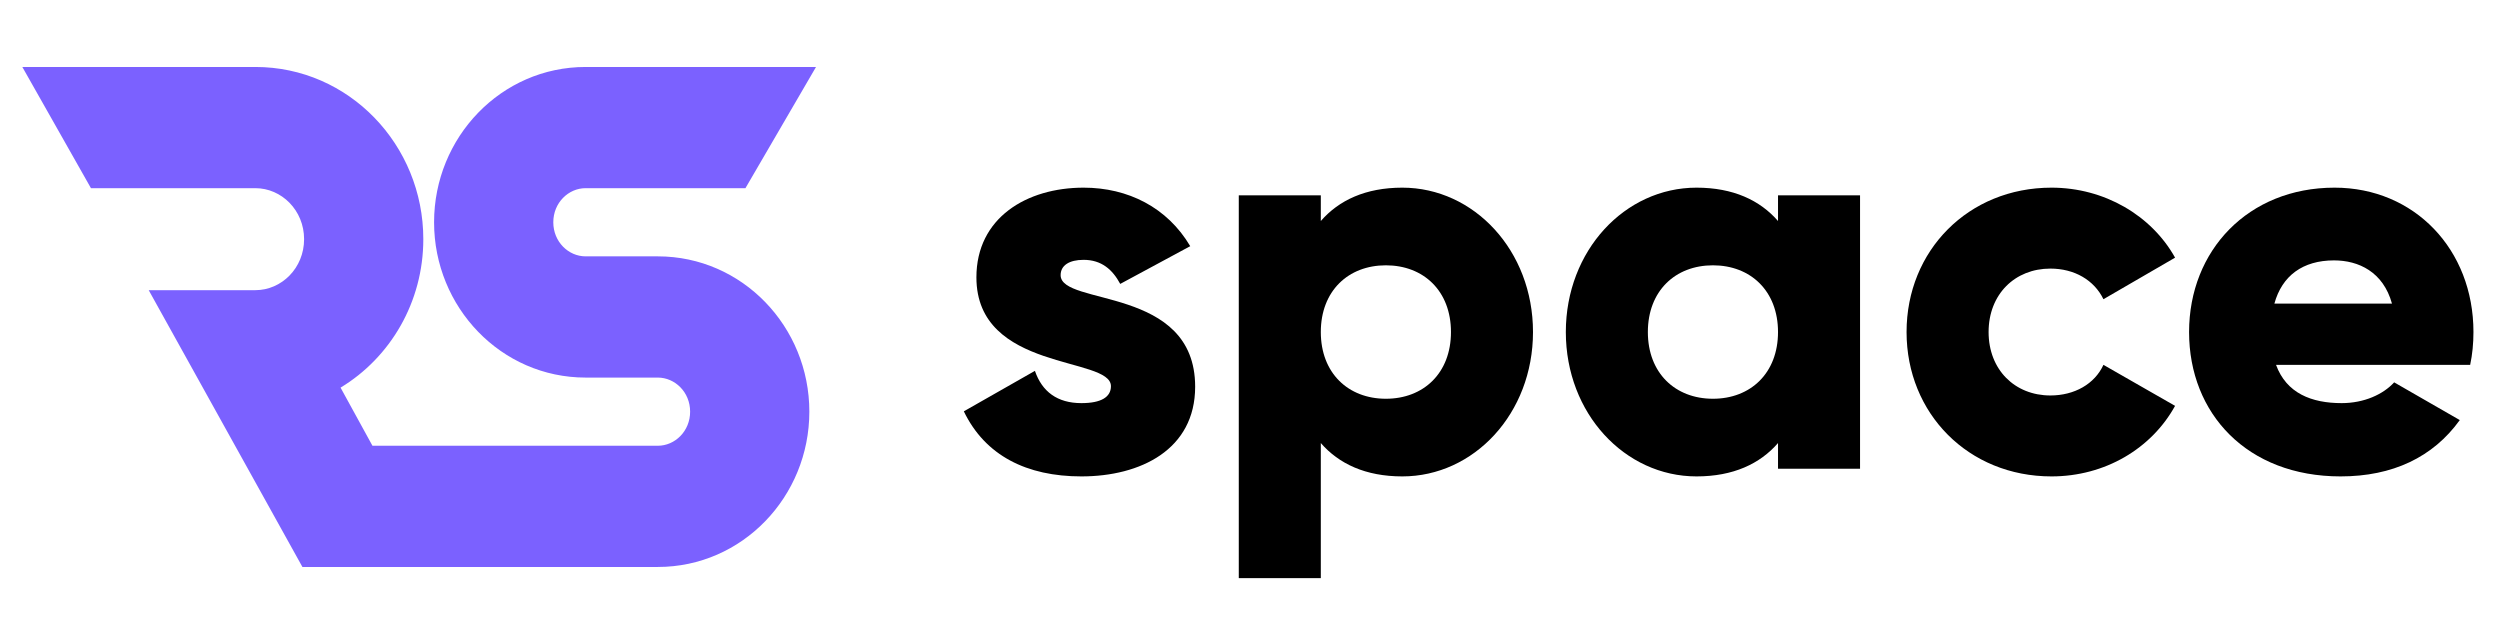 <svg xmlns="http://www.w3.org/2000/svg" width="160" height="40" viewBox="0 0 160 40" fill="none">
<path d="M67.88 17.61C67.88 16.98 68.44 16.63 69.35 16.63C70.505 16.63 71.205 17.26 71.695 18.17L76.175 15.755C74.705 13.27 72.185 12.01 69.35 12.01C65.71 12.01 62.49 13.935 62.49 17.75C62.49 23.805 71.1 22.79 71.1 24.715C71.1 25.415 70.47 25.8 69.21 25.8C67.67 25.8 66.69 25.065 66.235 23.735L61.685 26.325C63.05 29.16 65.71 30.49 69.21 30.49C72.99 30.49 76.49 28.775 76.49 24.75C76.49 18.275 67.88 19.605 67.88 17.61Z" fill="black"/>
<path d="M89.747 12.01C87.402 12.01 85.687 12.815 84.532 14.145V12.5H79.282V37H84.532V28.355C85.687 29.685 87.402 30.49 89.747 30.49C94.332 30.49 98.112 26.465 98.112 21.25C98.112 16.035 94.332 12.01 89.747 12.01ZM88.697 25.52C86.282 25.52 84.532 23.875 84.532 21.25C84.532 18.625 86.282 16.98 88.697 16.98C91.112 16.98 92.862 18.625 92.862 21.25C92.862 23.875 91.112 25.52 88.697 25.52Z" fill="black"/>
<path d="M113.793 12.5V14.145C112.638 12.815 110.923 12.01 108.578 12.01C103.993 12.01 100.213 16.035 100.213 21.25C100.213 26.465 103.993 30.49 108.578 30.49C110.923 30.49 112.638 29.685 113.793 28.355V30H119.043V12.5H113.793ZM109.628 25.52C107.213 25.52 105.463 23.875 105.463 21.25C105.463 18.625 107.213 16.98 109.628 16.98C112.043 16.98 113.793 18.625 113.793 21.25C113.793 23.875 112.043 25.52 109.628 25.52Z" fill="black"/>
<path d="M131.295 30.49C134.725 30.49 137.7 28.705 139.205 25.975L134.62 23.35C134.06 24.575 132.765 25.31 131.225 25.31C128.95 25.31 127.27 23.665 127.27 21.25C127.27 18.835 128.95 17.19 131.225 17.19C132.765 17.19 134.025 17.925 134.62 19.15L139.205 16.49C137.7 13.795 134.69 12.01 131.295 12.01C125.975 12.01 122.02 16.035 122.02 21.25C122.02 26.465 125.975 30.49 131.295 30.49Z" fill="black"/>
<path d="M145.666 23.35H158.091C158.231 22.685 158.301 21.985 158.301 21.25C158.301 15.965 154.521 12.01 149.411 12.01C143.881 12.01 140.101 16.035 140.101 21.25C140.101 26.465 143.811 30.49 149.796 30.49C153.121 30.49 155.711 29.265 157.426 26.885L153.226 24.47C152.526 25.24 151.301 25.8 149.866 25.8C147.941 25.8 146.331 25.17 145.666 23.35ZM145.561 19.43C146.051 17.645 147.381 16.665 149.376 16.665C150.951 16.665 152.526 17.4 153.086 19.43H145.561Z" fill="black"/>
<path d="M19.355 36.286H42.1C47.504 36.286 51.798 31.787 51.798 26.346C51.798 20.905 47.504 16.407 42.1 16.407H37.478C36.385 16.407 35.411 15.479 35.411 14.225C35.411 12.972 36.385 12.043 37.478 12.043H47.708L52.225 4.286H37.478C32.075 4.286 27.781 8.784 27.781 14.225C27.781 19.666 32.075 24.165 37.478 24.165H42.1C43.194 24.165 44.168 25.093 44.168 26.346C44.168 27.6 43.194 28.528 42.1 28.528H23.837L21.796 24.808C24.978 22.884 27.092 19.337 27.092 15.307C27.092 9.269 22.328 4.286 16.344 4.286H1.429L5.821 12.043H16.344C18.018 12.043 19.462 13.456 19.462 15.307C19.462 17.159 18.018 18.571 16.344 18.571H9.517L19.355 36.286Z" fill="#7B61FF"/>
</svg>